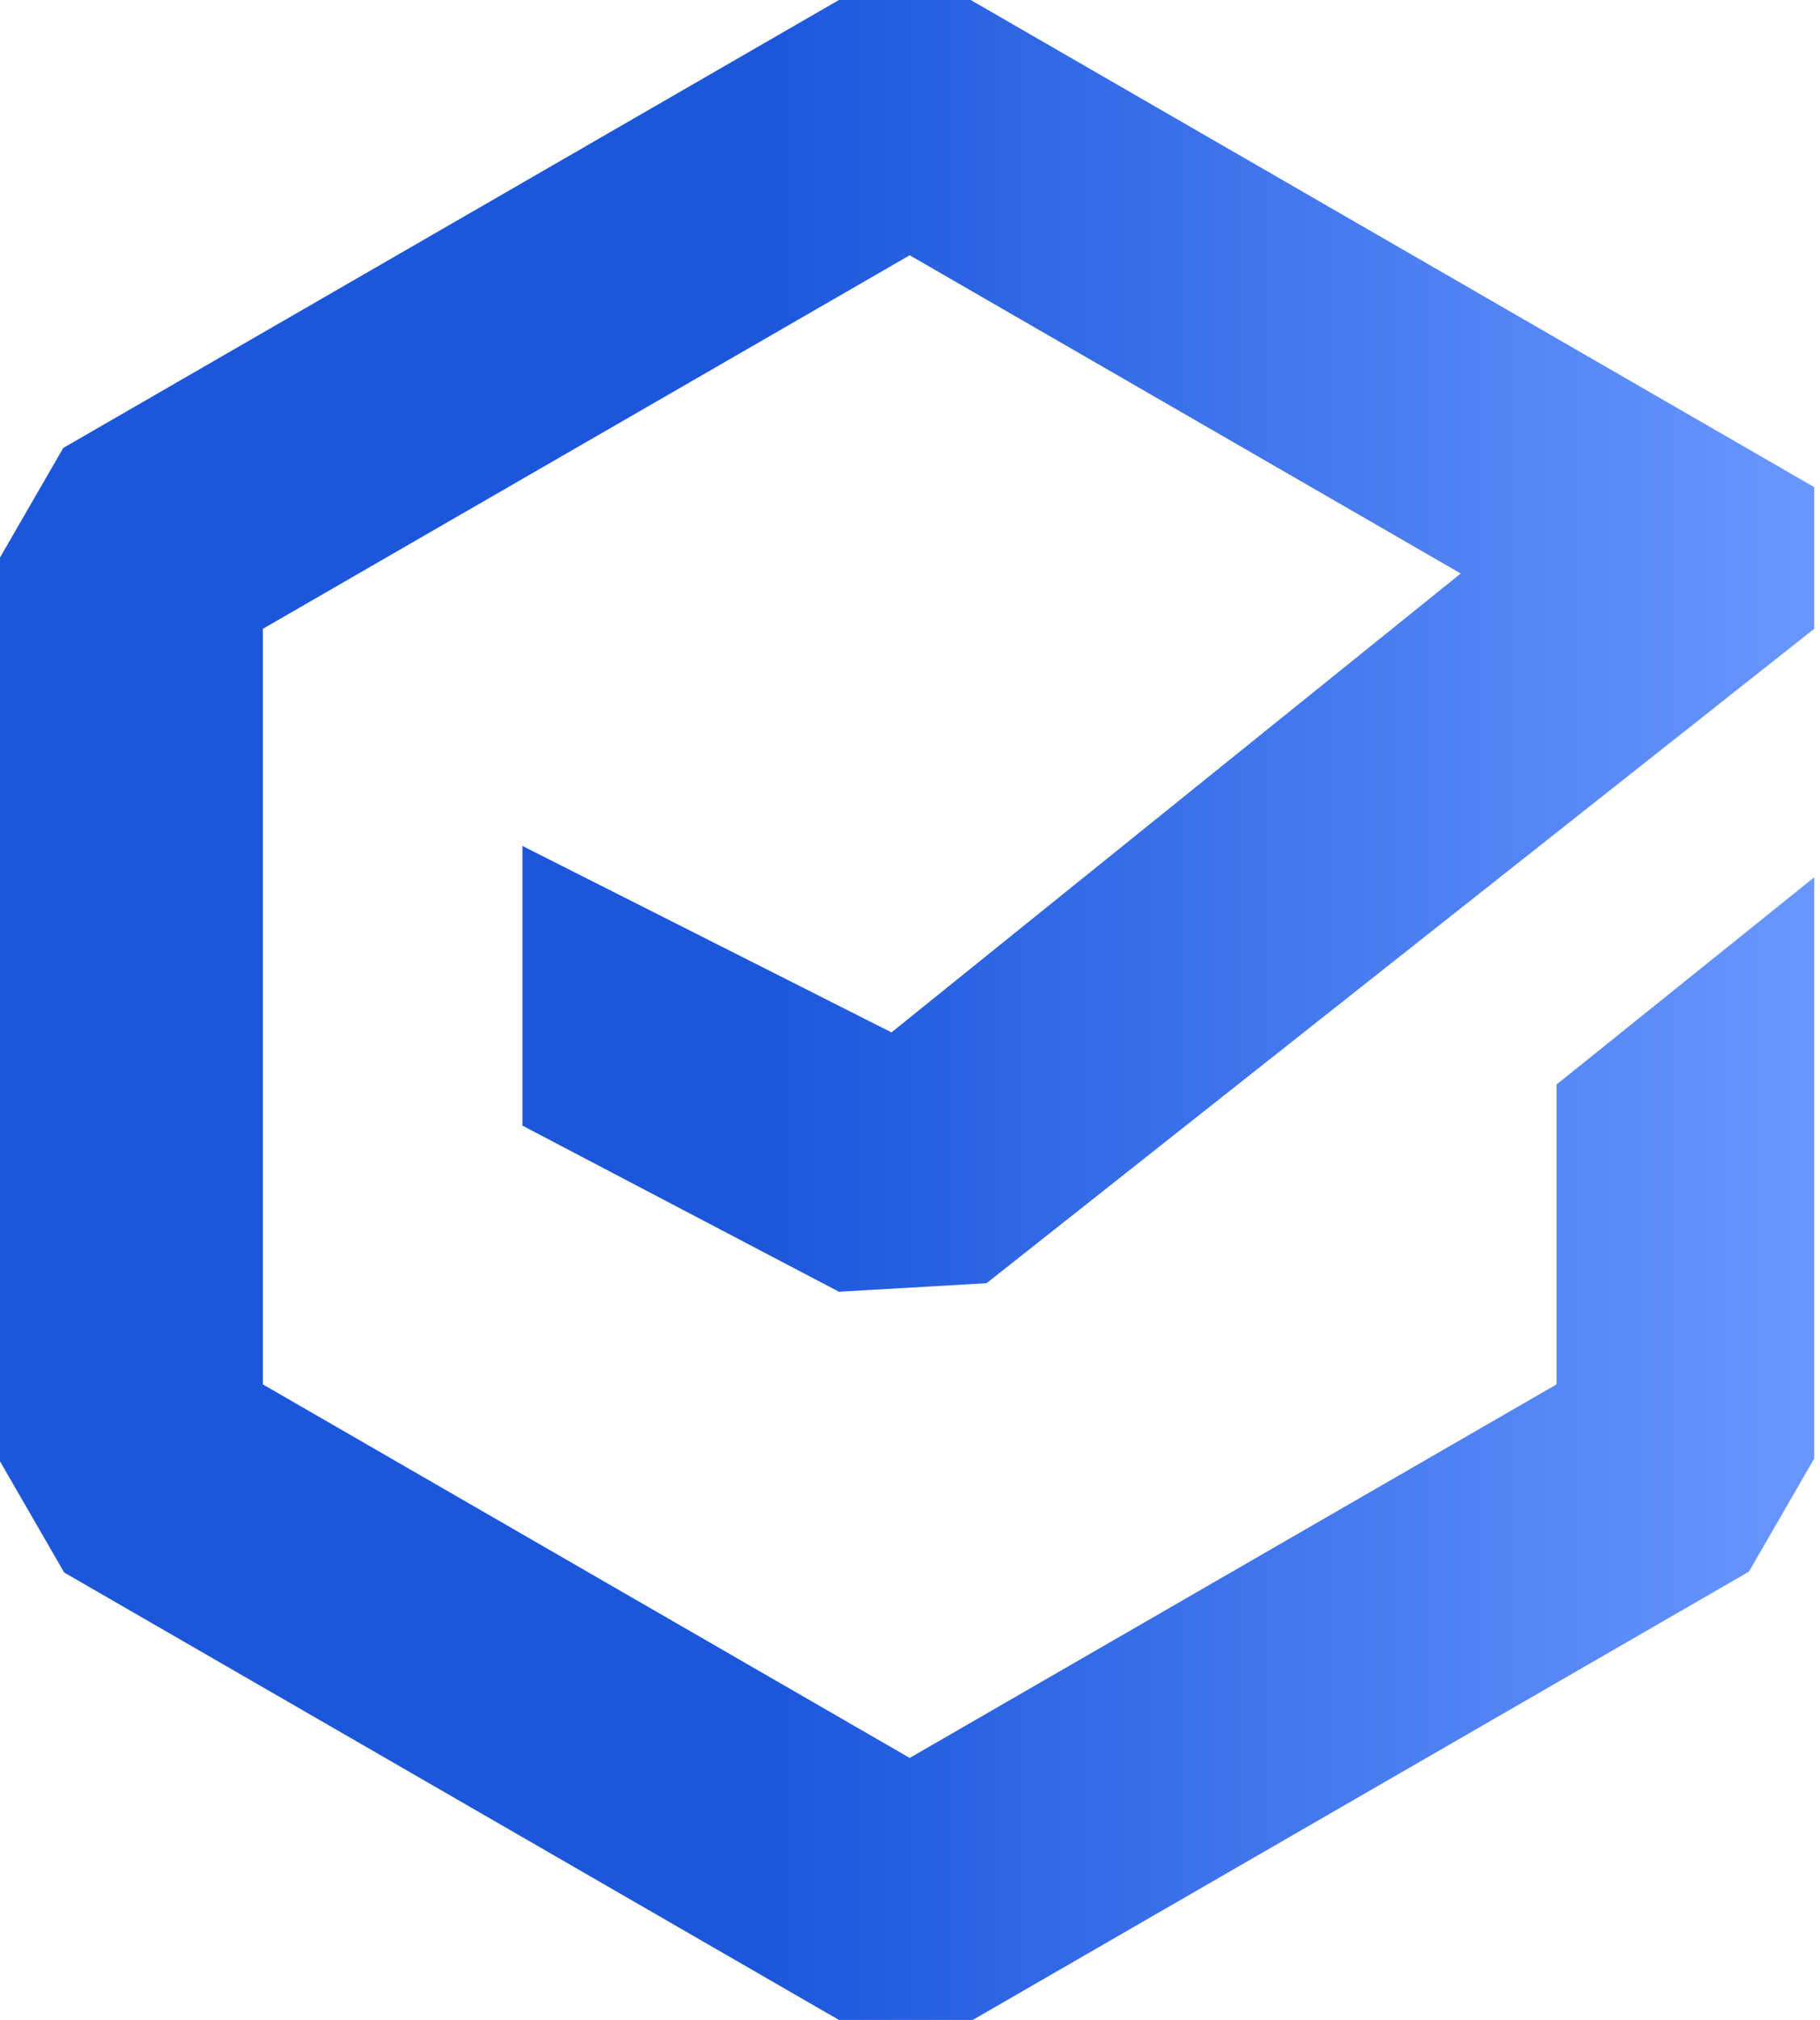 <svg width="73" height="81" viewBox="0 0 73 81" fill="none" xmlns="http://www.w3.org/2000/svg">
<g clip-path="url(#clip0_2446_4974)">
<path d="M20.955 45.137V33.922L35.757 41.398L58.59 22.997L36.488 10.236L10.543 25.215V55.513L36.488 70.492L62.433 55.513V43.488L72.767 35.181V58.489L70.149 63.023L39.016 80.999H33.65L2.574 63.057L0 58.598V22.357L2.537 17.963L33.65 0H38.935L72.767 19.533V25.215L39.57 51.456L33.65 51.798L20.955 45.137Z" fill="url(#paint0_linear_2446_4974)"/>
</g>
<defs>
<linearGradient id="paint0_linear_2446_4974" x1="-1.1254e-06" y1="43.12" x2="72.767" y2="43.12" gradientUnits="userSpaceOnUse">
<stop offset="0.423" stop-color="#1C57DB"/>
<stop offset="1" stop-color="#6997FF"/>
</linearGradient>
<clipPath id="clip0_2446_4974">
<rect width="72.767" height="80.999" fill="white"/>
</clipPath>
</defs>
</svg>
